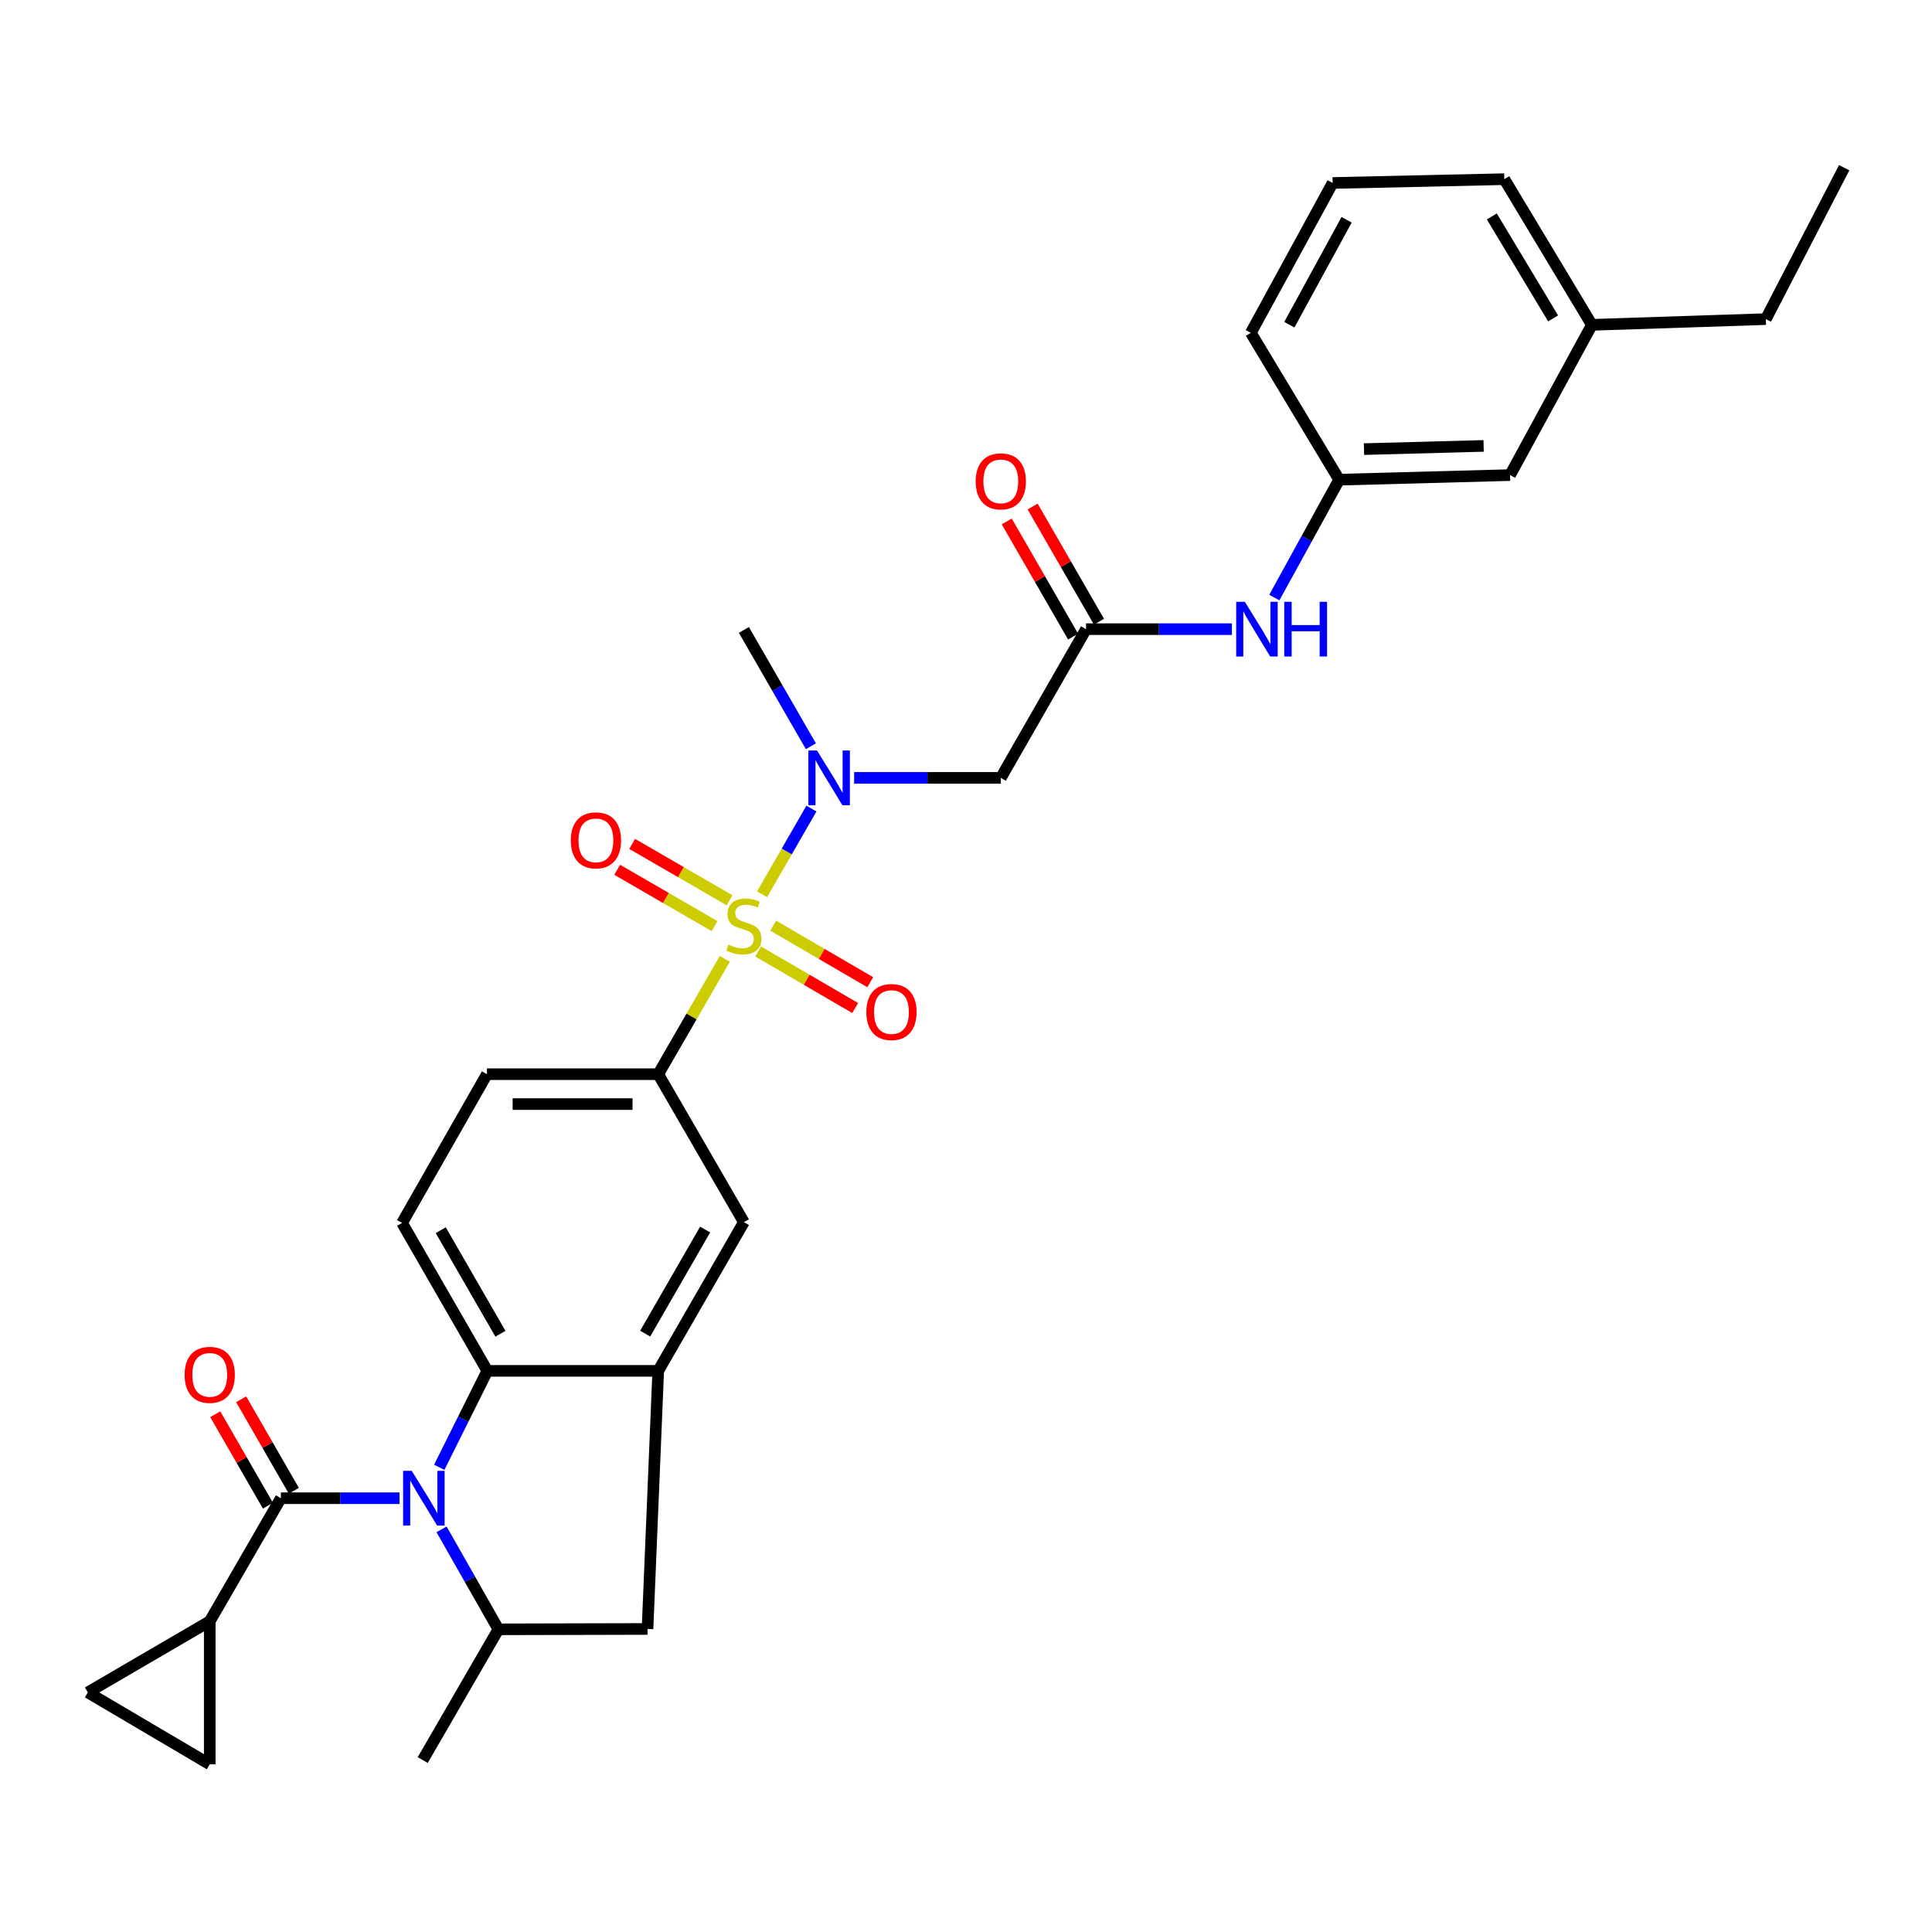 <?xml version='1.0' encoding='iso-8859-1'?>
<svg version='1.1' baseProfile='full'
              xmlns='http://www.w3.org/2000/svg'
                      xmlns:rdkit='http://www.rdkit.org/xml'
                      xmlns:xlink='http://www.w3.org/1999/xlink'
                  xml:space='preserve'
width='1000px' height='1000px' viewBox='0 0 1000 1000'>
<!-- END OF HEADER -->
<rect style='opacity:1.0;fill:#FFFFFF;stroke:none' width='1000' height='1000' x='0' y='0'> </rect>
<path class='bond-3' d='M 394.438,462.887 L 407.215,440.706' style='fill:none;fill-rule:evenodd;stroke:#CCCC00;stroke-width:6px;stroke-linecap:butt;stroke-linejoin:miter;stroke-opacity:1' />
<path class='bond-3' d='M 407.215,440.706 L 419.992,418.524' style='fill:none;fill-rule:evenodd;stroke:#0000FF;stroke-width:6px;stroke-linecap:butt;stroke-linejoin:miter;stroke-opacity:1' />
<path class='bond-5' d='M 375.16,496.313 L 357.929,526.155' style='fill:none;fill-rule:evenodd;stroke:#CCCC00;stroke-width:6px;stroke-linecap:butt;stroke-linejoin:miter;stroke-opacity:1' />
<path class='bond-5' d='M 357.929,526.155 L 340.698,555.997' style='fill:none;fill-rule:evenodd;stroke:#000000;stroke-width:6px;stroke-linecap:butt;stroke-linejoin:miter;stroke-opacity:1' />
<path class='bond-14' d='M 392.426,492.482 L 417.531,507.118' style='fill:none;fill-rule:evenodd;stroke:#CCCC00;stroke-width:6px;stroke-linecap:butt;stroke-linejoin:miter;stroke-opacity:1' />
<path class='bond-14' d='M 417.531,507.118 L 442.637,521.754' style='fill:none;fill-rule:evenodd;stroke:#FF0000;stroke-width:6px;stroke-linecap:butt;stroke-linejoin:miter;stroke-opacity:1' />
<path class='bond-14' d='M 400.218,479.116 L 425.323,493.752' style='fill:none;fill-rule:evenodd;stroke:#CCCC00;stroke-width:6px;stroke-linecap:butt;stroke-linejoin:miter;stroke-opacity:1' />
<path class='bond-14' d='M 425.323,493.752 L 450.429,508.388' style='fill:none;fill-rule:evenodd;stroke:#FF0000;stroke-width:6px;stroke-linecap:butt;stroke-linejoin:miter;stroke-opacity:1' />
<path class='bond-15' d='M 377.615,465.985 L 352.413,451.396' style='fill:none;fill-rule:evenodd;stroke:#CCCC00;stroke-width:6px;stroke-linecap:butt;stroke-linejoin:miter;stroke-opacity:1' />
<path class='bond-15' d='M 352.413,451.396 L 327.21,436.806' style='fill:none;fill-rule:evenodd;stroke:#FF0000;stroke-width:6px;stroke-linecap:butt;stroke-linejoin:miter;stroke-opacity:1' />
<path class='bond-15' d='M 369.864,479.375 L 344.661,464.785' style='fill:none;fill-rule:evenodd;stroke:#CCCC00;stroke-width:6px;stroke-linecap:butt;stroke-linejoin:miter;stroke-opacity:1' />
<path class='bond-15' d='M 344.661,464.785 L 319.459,450.195' style='fill:none;fill-rule:evenodd;stroke:#FF0000;stroke-width:6px;stroke-linecap:butt;stroke-linejoin:miter;stroke-opacity:1' />
<path class='bond-0' d='M 227.358,759.473 L 239.793,734.516' style='fill:none;fill-rule:evenodd;stroke:#0000FF;stroke-width:6px;stroke-linecap:butt;stroke-linejoin:miter;stroke-opacity:1' />
<path class='bond-0' d='M 239.793,734.516 L 252.228,709.558' style='fill:none;fill-rule:evenodd;stroke:#000000;stroke-width:6px;stroke-linecap:butt;stroke-linejoin:miter;stroke-opacity:1' />
<path class='bond-1' d='M 206.796,775.474 L 176.089,775.474' style='fill:none;fill-rule:evenodd;stroke:#0000FF;stroke-width:6px;stroke-linecap:butt;stroke-linejoin:miter;stroke-opacity:1' />
<path class='bond-1' d='M 176.089,775.474 L 145.382,775.474' style='fill:none;fill-rule:evenodd;stroke:#000000;stroke-width:6px;stroke-linecap:butt;stroke-linejoin:miter;stroke-opacity:1' />
<path class='bond-32' d='M 228.548,791.586 L 243.263,817.464' style='fill:none;fill-rule:evenodd;stroke:#0000FF;stroke-width:6px;stroke-linecap:butt;stroke-linejoin:miter;stroke-opacity:1' />
<path class='bond-32' d='M 243.263,817.464 L 257.978,843.342' style='fill:none;fill-rule:evenodd;stroke:#000000;stroke-width:6px;stroke-linecap:butt;stroke-linejoin:miter;stroke-opacity:1' />
<path class='bond-7' d='M 145.382,775.474 L 108.56,839.181' style='fill:none;fill-rule:evenodd;stroke:#000000;stroke-width:6px;stroke-linecap:butt;stroke-linejoin:miter;stroke-opacity:1' />
<path class='bond-18' d='M 152.085,771.614 L 138.456,747.947' style='fill:none;fill-rule:evenodd;stroke:#000000;stroke-width:6px;stroke-linecap:butt;stroke-linejoin:miter;stroke-opacity:1' />
<path class='bond-18' d='M 138.456,747.947 L 124.826,724.279' style='fill:none;fill-rule:evenodd;stroke:#FF0000;stroke-width:6px;stroke-linecap:butt;stroke-linejoin:miter;stroke-opacity:1' />
<path class='bond-18' d='M 138.678,779.335 L 125.049,755.667' style='fill:none;fill-rule:evenodd;stroke:#000000;stroke-width:6px;stroke-linecap:butt;stroke-linejoin:miter;stroke-opacity:1' />
<path class='bond-18' d='M 125.049,755.667 L 111.419,732' style='fill:none;fill-rule:evenodd;stroke:#FF0000;stroke-width:6px;stroke-linecap:butt;stroke-linejoin:miter;stroke-opacity:1' />
<path class='bond-2' d='M 252.228,709.558 L 208.109,632.984' style='fill:none;fill-rule:evenodd;stroke:#000000;stroke-width:6px;stroke-linecap:butt;stroke-linejoin:miter;stroke-opacity:1' />
<path class='bond-2' d='M 259.015,690.348 L 228.132,636.746' style='fill:none;fill-rule:evenodd;stroke:#000000;stroke-width:6px;stroke-linecap:butt;stroke-linejoin:miter;stroke-opacity:1' />
<path class='bond-31' d='M 252.228,709.558 L 340.698,709.558' style='fill:none;fill-rule:evenodd;stroke:#000000;stroke-width:6px;stroke-linecap:butt;stroke-linejoin:miter;stroke-opacity:1' />
<path class='bond-8' d='M 442.112,402.626 L 480.064,402.626' style='fill:none;fill-rule:evenodd;stroke:#0000FF;stroke-width:6px;stroke-linecap:butt;stroke-linejoin:miter;stroke-opacity:1' />
<path class='bond-8' d='M 480.064,402.626 L 518.015,402.626' style='fill:none;fill-rule:evenodd;stroke:#000000;stroke-width:6px;stroke-linecap:butt;stroke-linejoin:miter;stroke-opacity:1' />
<path class='bond-24' d='M 419.719,386.256 L 402.375,356.154' style='fill:none;fill-rule:evenodd;stroke:#0000FF;stroke-width:6px;stroke-linecap:butt;stroke-linejoin:miter;stroke-opacity:1' />
<path class='bond-24' d='M 402.375,356.154 L 385.031,326.052' style='fill:none;fill-rule:evenodd;stroke:#000000;stroke-width:6px;stroke-linecap:butt;stroke-linejoin:miter;stroke-opacity:1' />
<path class='bond-4' d='M 340.698,709.558 L 385.031,632.589' style='fill:none;fill-rule:evenodd;stroke:#000000;stroke-width:6px;stroke-linecap:butt;stroke-linejoin:miter;stroke-opacity:1' />
<path class='bond-4' d='M 333.941,690.291 L 364.975,636.412' style='fill:none;fill-rule:evenodd;stroke:#000000;stroke-width:6px;stroke-linecap:butt;stroke-linejoin:miter;stroke-opacity:1' />
<path class='bond-10' d='M 340.698,709.558 L 335.154,843.144' style='fill:none;fill-rule:evenodd;stroke:#000000;stroke-width:6px;stroke-linecap:butt;stroke-linejoin:miter;stroke-opacity:1' />
<path class='bond-11' d='M 340.698,555.997 L 385.031,632.589' style='fill:none;fill-rule:evenodd;stroke:#000000;stroke-width:6px;stroke-linecap:butt;stroke-linejoin:miter;stroke-opacity:1' />
<path class='bond-19' d='M 340.698,555.997 L 252.047,555.997' style='fill:none;fill-rule:evenodd;stroke:#000000;stroke-width:6px;stroke-linecap:butt;stroke-linejoin:miter;stroke-opacity:1' />
<path class='bond-19' d='M 327.4,571.469 L 265.345,571.469' style='fill:none;fill-rule:evenodd;stroke:#000000;stroke-width:6px;stroke-linecap:butt;stroke-linejoin:miter;stroke-opacity:1' />
<path class='bond-6' d='M 257.978,843.342 L 335.154,843.144' style='fill:none;fill-rule:evenodd;stroke:#000000;stroke-width:6px;stroke-linecap:butt;stroke-linejoin:miter;stroke-opacity:1' />
<path class='bond-25' d='M 257.978,843.342 L 218.801,911.011' style='fill:none;fill-rule:evenodd;stroke:#000000;stroke-width:6px;stroke-linecap:butt;stroke-linejoin:miter;stroke-opacity:1' />
<path class='bond-12' d='M 108.56,839.181 L 108.56,913.194' style='fill:none;fill-rule:evenodd;stroke:#000000;stroke-width:6px;stroke-linecap:butt;stroke-linejoin:miter;stroke-opacity:1' />
<path class='bond-13' d='M 108.56,839.181 L 45.455,875.986' style='fill:none;fill-rule:evenodd;stroke:#000000;stroke-width:6px;stroke-linecap:butt;stroke-linejoin:miter;stroke-opacity:1' />
<path class='bond-9' d='M 518.015,402.626 L 562.134,325.656' style='fill:none;fill-rule:evenodd;stroke:#000000;stroke-width:6px;stroke-linecap:butt;stroke-linejoin:miter;stroke-opacity:1' />
<path class='bond-17' d='M 562.134,325.656 L 599.885,325.656' style='fill:none;fill-rule:evenodd;stroke:#000000;stroke-width:6px;stroke-linecap:butt;stroke-linejoin:miter;stroke-opacity:1' />
<path class='bond-17' d='M 599.885,325.656 L 637.636,325.656' style='fill:none;fill-rule:evenodd;stroke:#0000FF;stroke-width:6px;stroke-linecap:butt;stroke-linejoin:miter;stroke-opacity:1' />
<path class='bond-20' d='M 568.837,321.795 L 551.665,291.984' style='fill:none;fill-rule:evenodd;stroke:#000000;stroke-width:6px;stroke-linecap:butt;stroke-linejoin:miter;stroke-opacity:1' />
<path class='bond-20' d='M 551.665,291.984 L 534.494,262.173' style='fill:none;fill-rule:evenodd;stroke:#FF0000;stroke-width:6px;stroke-linecap:butt;stroke-linejoin:miter;stroke-opacity:1' />
<path class='bond-20' d='M 555.431,329.517 L 538.259,299.707' style='fill:none;fill-rule:evenodd;stroke:#000000;stroke-width:6px;stroke-linecap:butt;stroke-linejoin:miter;stroke-opacity:1' />
<path class='bond-20' d='M 538.259,299.707 L 521.087,269.896' style='fill:none;fill-rule:evenodd;stroke:#FF0000;stroke-width:6px;stroke-linecap:butt;stroke-linejoin:miter;stroke-opacity:1' />
<path class='bond-33' d='M 108.56,913.194 L 45.455,875.986' style='fill:none;fill-rule:evenodd;stroke:#000000;stroke-width:6px;stroke-linecap:butt;stroke-linejoin:miter;stroke-opacity:1' />
<path class='bond-16' d='M 208.109,632.984 L 252.047,555.997' style='fill:none;fill-rule:evenodd;stroke:#000000;stroke-width:6px;stroke-linecap:butt;stroke-linejoin:miter;stroke-opacity:1' />
<path class='bond-21' d='M 659.589,309.289 L 676.365,278.786' style='fill:none;fill-rule:evenodd;stroke:#0000FF;stroke-width:6px;stroke-linecap:butt;stroke-linejoin:miter;stroke-opacity:1' />
<path class='bond-21' d='M 676.365,278.786 L 693.141,248.283' style='fill:none;fill-rule:evenodd;stroke:#000000;stroke-width:6px;stroke-linecap:butt;stroke-linejoin:miter;stroke-opacity:1' />
<path class='bond-22' d='M 693.141,248.283 L 781.603,245.91' style='fill:none;fill-rule:evenodd;stroke:#000000;stroke-width:6px;stroke-linecap:butt;stroke-linejoin:miter;stroke-opacity:1' />
<path class='bond-22' d='M 705.996,232.461 L 767.919,230.801' style='fill:none;fill-rule:evenodd;stroke:#000000;stroke-width:6px;stroke-linecap:butt;stroke-linejoin:miter;stroke-opacity:1' />
<path class='bond-27' d='M 693.141,248.283 L 647.432,172.284' style='fill:none;fill-rule:evenodd;stroke:#000000;stroke-width:6px;stroke-linecap:butt;stroke-linejoin:miter;stroke-opacity:1' />
<path class='bond-23' d='M 781.603,245.91 L 823.951,168.142' style='fill:none;fill-rule:evenodd;stroke:#000000;stroke-width:6px;stroke-linecap:butt;stroke-linejoin:miter;stroke-opacity:1' />
<path class='bond-29' d='M 823.951,168.142 L 913.994,165.168' style='fill:none;fill-rule:evenodd;stroke:#000000;stroke-width:6px;stroke-linecap:butt;stroke-linejoin:miter;stroke-opacity:1' />
<path class='bond-34' d='M 823.951,168.142 L 778.62,92.736' style='fill:none;fill-rule:evenodd;stroke:#000000;stroke-width:6px;stroke-linecap:butt;stroke-linejoin:miter;stroke-opacity:1' />
<path class='bond-34' d='M 803.892,164.802 L 772.16,112.018' style='fill:none;fill-rule:evenodd;stroke:#000000;stroke-width:6px;stroke-linecap:butt;stroke-linejoin:miter;stroke-opacity:1' />
<path class='bond-26' d='M 689.772,94.713 L 647.432,172.284' style='fill:none;fill-rule:evenodd;stroke:#000000;stroke-width:6px;stroke-linecap:butt;stroke-linejoin:miter;stroke-opacity:1' />
<path class='bond-26' d='M 697.001,113.761 L 667.363,168.061' style='fill:none;fill-rule:evenodd;stroke:#000000;stroke-width:6px;stroke-linecap:butt;stroke-linejoin:miter;stroke-opacity:1' />
<path class='bond-28' d='M 689.772,94.713 L 778.62,92.736' style='fill:none;fill-rule:evenodd;stroke:#000000;stroke-width:6px;stroke-linecap:butt;stroke-linejoin:miter;stroke-opacity:1' />
<path class='bond-30' d='M 913.994,165.168 L 954.545,86.806' style='fill:none;fill-rule:evenodd;stroke:#000000;stroke-width:6px;stroke-linecap:butt;stroke-linejoin:miter;stroke-opacity:1' />
<path  class='atom-0' d='M 377.031 488.937
Q 377.351 489.057, 378.671 489.617
Q 379.991 490.177, 381.431 490.537
Q 382.911 490.857, 384.351 490.857
Q 387.031 490.857, 388.591 489.577
Q 390.151 488.257, 390.151 485.977
Q 390.151 484.417, 389.351 483.457
Q 388.591 482.497, 387.391 481.977
Q 386.191 481.457, 384.191 480.857
Q 381.671 480.097, 380.151 479.377
Q 378.671 478.657, 377.591 477.137
Q 376.551 475.617, 376.551 473.057
Q 376.551 469.497, 378.951 467.297
Q 381.391 465.097, 386.191 465.097
Q 389.471 465.097, 393.191 466.657
L 392.271 469.737
Q 388.871 468.337, 386.311 468.337
Q 383.551 468.337, 382.031 469.497
Q 380.511 470.617, 380.551 472.577
Q 380.551 474.097, 381.311 475.017
Q 382.111 475.937, 383.231 476.457
Q 384.391 476.977, 386.311 477.577
Q 388.871 478.377, 390.391 479.177
Q 391.911 479.977, 392.991 481.617
Q 394.111 483.217, 394.111 485.977
Q 394.111 489.897, 391.471 492.017
Q 388.871 494.097, 384.511 494.097
Q 381.991 494.097, 380.071 493.537
Q 378.191 493.017, 375.951 492.097
L 377.031 488.937
' fill='#CCCC00'/>
<path  class='atom-1' d='M 213.126 761.314
L 222.406 776.314
Q 223.326 777.794, 224.806 780.474
Q 226.286 783.154, 226.366 783.314
L 226.366 761.314
L 230.126 761.314
L 230.126 789.634
L 226.246 789.634
L 216.286 773.234
Q 215.126 771.314, 213.886 769.114
Q 212.686 766.914, 212.326 766.234
L 212.326 789.634
L 208.646 789.634
L 208.646 761.314
L 213.126 761.314
' fill='#0000FF'/>
<path  class='atom-4' d='M 422.89 388.466
L 432.17 403.466
Q 433.09 404.946, 434.57 407.626
Q 436.05 410.306, 436.13 410.466
L 436.13 388.466
L 439.89 388.466
L 439.89 416.786
L 436.01 416.786
L 426.05 400.386
Q 424.89 398.466, 423.65 396.266
Q 422.45 394.066, 422.09 393.386
L 422.09 416.786
L 418.41 416.786
L 418.41 388.466
L 422.89 388.466
' fill='#0000FF'/>
<path  class='atom-15' d='M 448.416 523.828
Q 448.416 517.028, 451.776 513.228
Q 455.136 509.428, 461.416 509.428
Q 467.696 509.428, 471.056 513.228
Q 474.416 517.028, 474.416 523.828
Q 474.416 530.708, 471.016 534.628
Q 467.616 538.508, 461.416 538.508
Q 455.176 538.508, 451.776 534.628
Q 448.416 530.748, 448.416 523.828
M 461.416 535.308
Q 465.736 535.308, 468.056 532.428
Q 470.416 529.508, 470.416 523.828
Q 470.416 518.268, 468.056 515.468
Q 465.736 512.628, 461.416 512.628
Q 457.096 512.628, 454.736 515.428
Q 452.416 518.228, 452.416 523.828
Q 452.416 529.548, 454.736 532.428
Q 457.096 535.308, 461.416 535.308
' fill='#FF0000'/>
<path  class='atom-16' d='M 295.449 434.963
Q 295.449 428.163, 298.809 424.363
Q 302.169 420.563, 308.449 420.563
Q 314.729 420.563, 318.089 424.363
Q 321.449 428.163, 321.449 434.963
Q 321.449 441.843, 318.049 445.763
Q 314.649 449.643, 308.449 449.643
Q 302.209 449.643, 298.809 445.763
Q 295.449 441.883, 295.449 434.963
M 308.449 446.443
Q 312.769 446.443, 315.089 443.563
Q 317.449 440.643, 317.449 434.963
Q 317.449 429.403, 315.089 426.603
Q 312.769 423.763, 308.449 423.763
Q 304.129 423.763, 301.769 426.563
Q 299.449 429.363, 299.449 434.963
Q 299.449 440.683, 301.769 443.563
Q 304.129 446.443, 308.449 446.443
' fill='#FF0000'/>
<path  class='atom-18' d='M 644.327 311.496
L 653.607 326.496
Q 654.527 327.976, 656.007 330.656
Q 657.487 333.336, 657.567 333.496
L 657.567 311.496
L 661.327 311.496
L 661.327 339.816
L 657.447 339.816
L 647.487 323.416
Q 646.327 321.496, 645.087 319.296
Q 643.887 317.096, 643.527 316.416
L 643.527 339.816
L 639.847 339.816
L 639.847 311.496
L 644.327 311.496
' fill='#0000FF'/>
<path  class='atom-18' d='M 664.727 311.496
L 668.567 311.496
L 668.567 323.536
L 683.047 323.536
L 683.047 311.496
L 686.887 311.496
L 686.887 339.816
L 683.047 339.816
L 683.047 326.736
L 668.567 326.736
L 668.567 339.816
L 664.727 339.816
L 664.727 311.496
' fill='#0000FF'/>
<path  class='atom-19' d='M 95.56 711.615
Q 95.56 704.815, 98.92 701.015
Q 102.28 697.215, 108.56 697.215
Q 114.84 697.215, 118.2 701.015
Q 121.56 704.815, 121.56 711.615
Q 121.56 718.495, 118.16 722.415
Q 114.76 726.295, 108.56 726.295
Q 102.32 726.295, 98.92 722.415
Q 95.56 718.535, 95.56 711.615
M 108.56 723.095
Q 112.88 723.095, 115.2 720.215
Q 117.56 717.295, 117.56 711.615
Q 117.56 706.055, 115.2 703.255
Q 112.88 700.415, 108.56 700.415
Q 104.24 700.415, 101.88 703.215
Q 99.56 706.015, 99.56 711.615
Q 99.56 717.335, 101.88 720.215
Q 104.24 723.095, 108.56 723.095
' fill='#FF0000'/>
<path  class='atom-21' d='M 505.015 249.145
Q 505.015 242.345, 508.375 238.545
Q 511.735 234.745, 518.015 234.745
Q 524.295 234.745, 527.655 238.545
Q 531.015 242.345, 531.015 249.145
Q 531.015 256.025, 527.615 259.945
Q 524.215 263.825, 518.015 263.825
Q 511.775 263.825, 508.375 259.945
Q 505.015 256.065, 505.015 249.145
M 518.015 260.625
Q 522.335 260.625, 524.655 257.745
Q 527.015 254.825, 527.015 249.145
Q 527.015 243.585, 524.655 240.785
Q 522.335 237.945, 518.015 237.945
Q 513.695 237.945, 511.335 240.745
Q 509.015 243.545, 509.015 249.145
Q 509.015 254.865, 511.335 257.745
Q 513.695 260.625, 518.015 260.625
' fill='#FF0000'/>
</svg>
